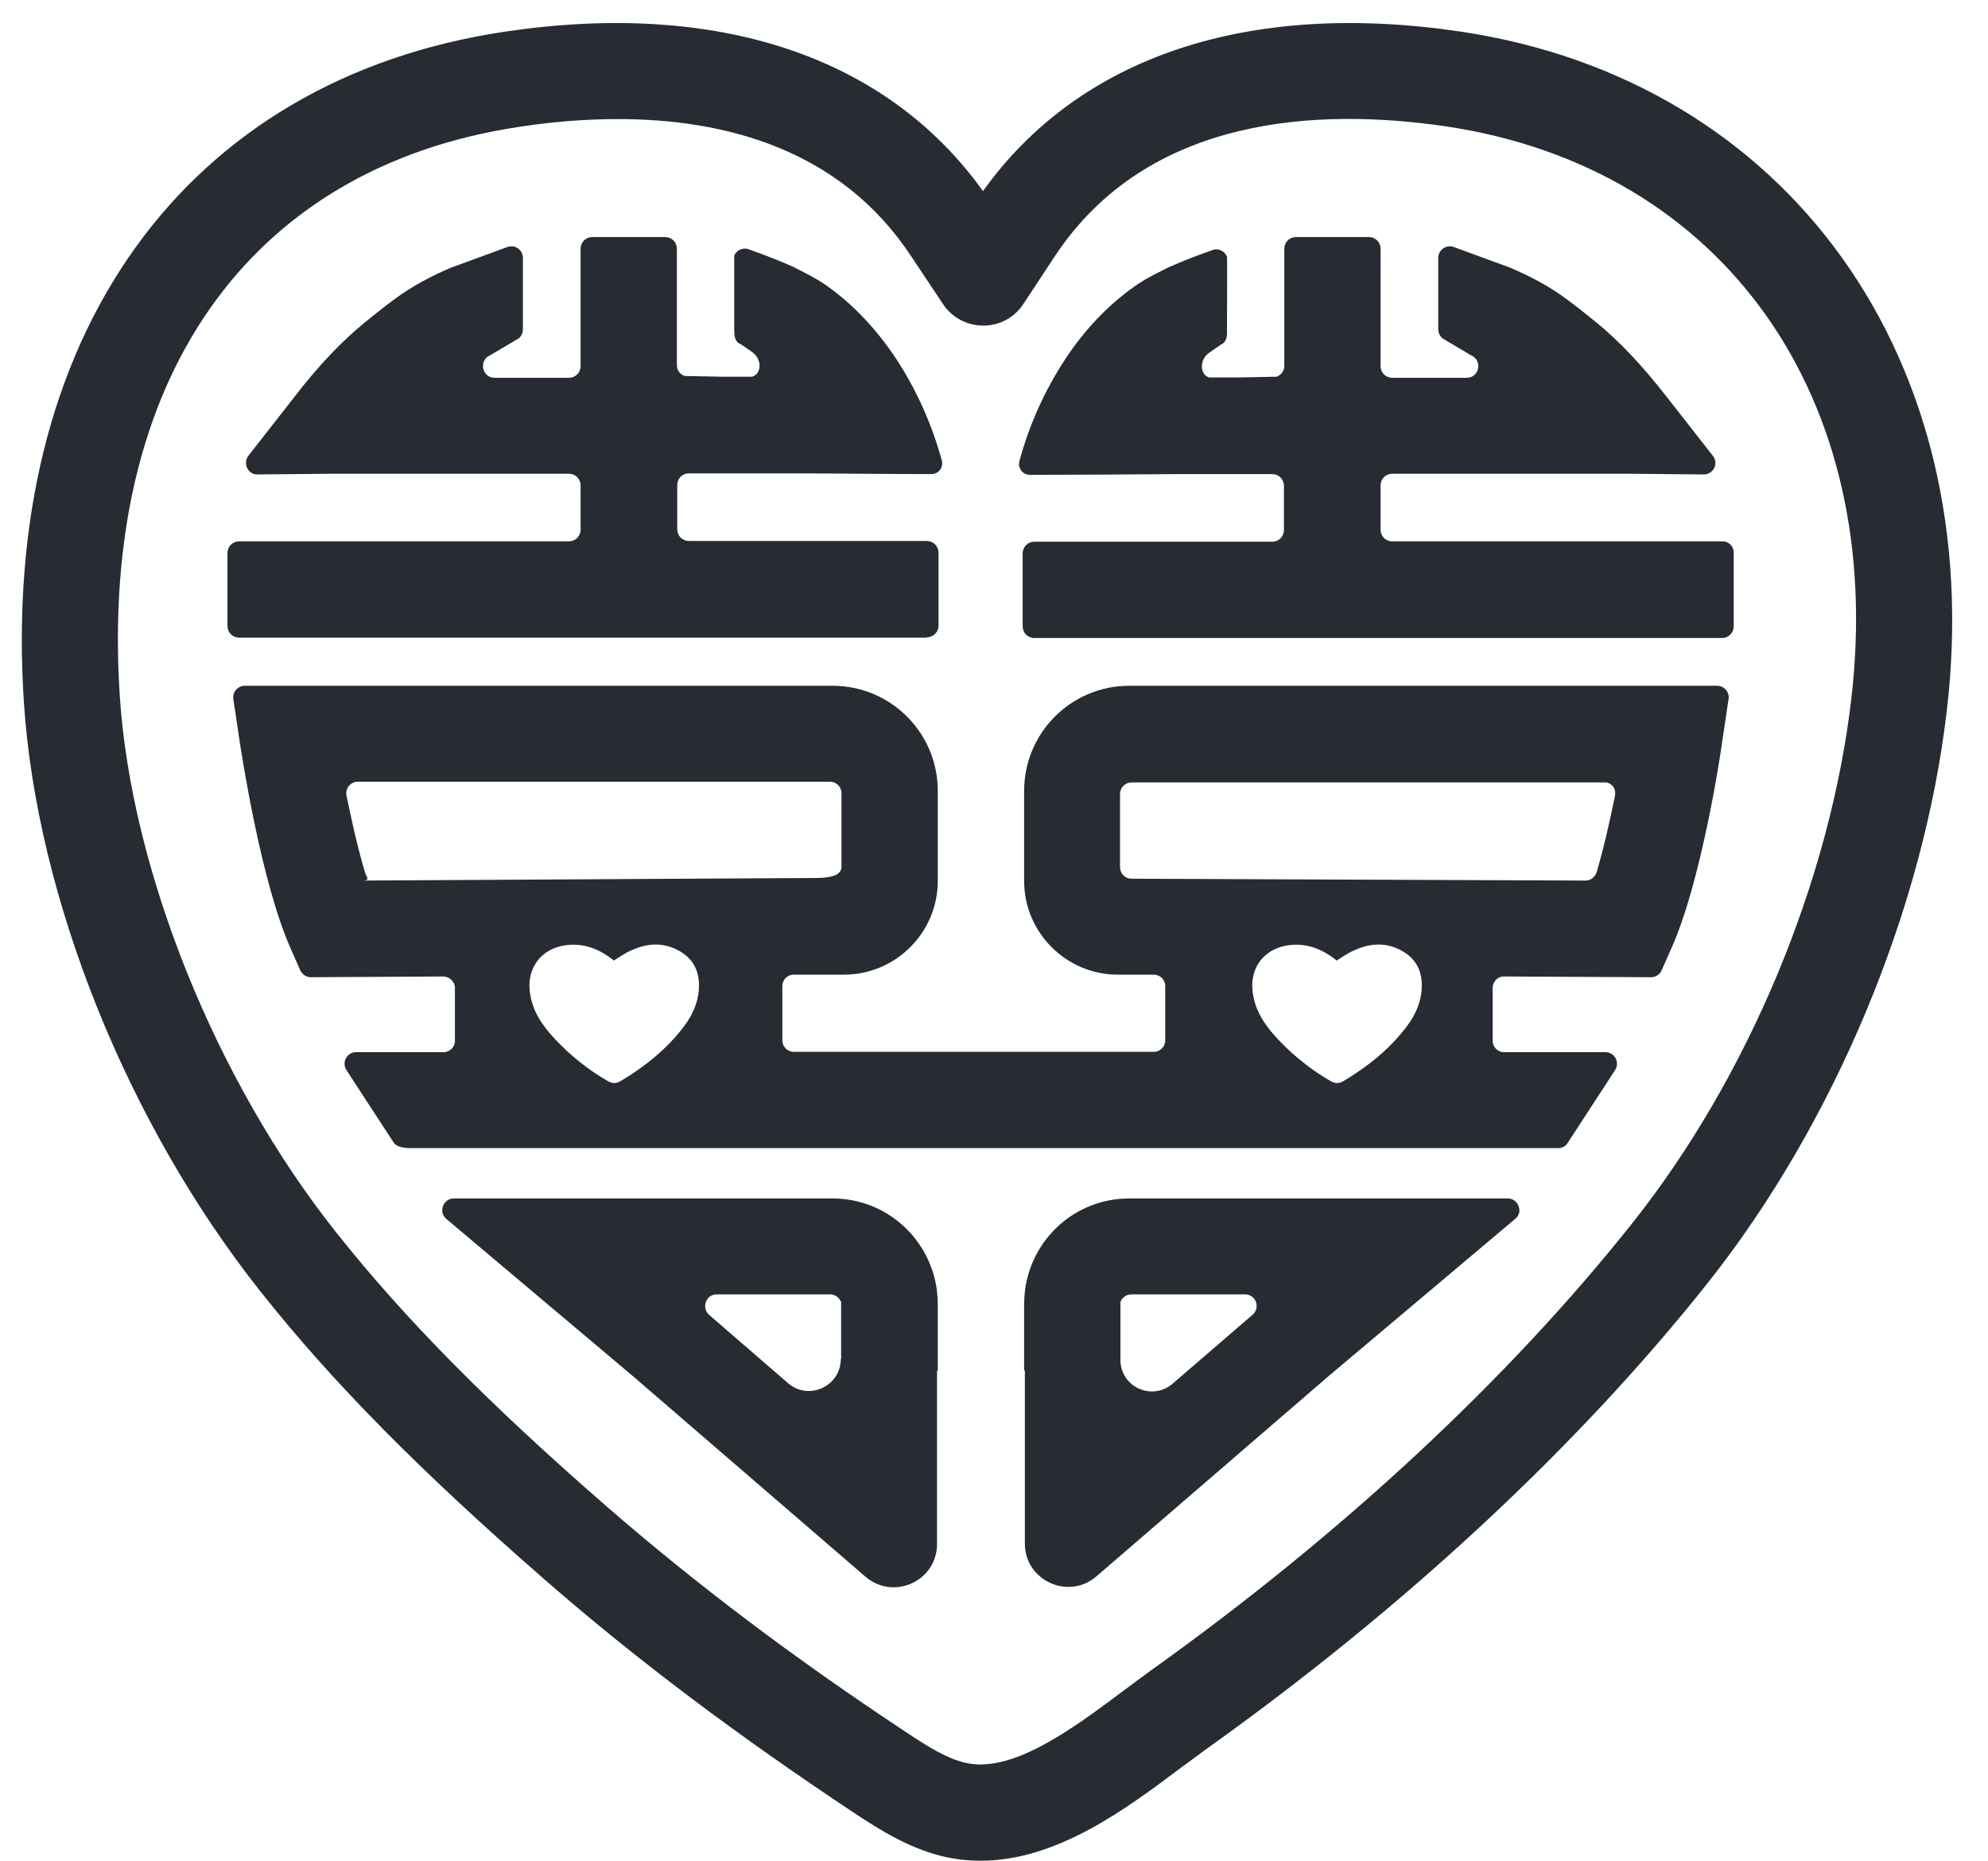 <?xml version="1.0" encoding="UTF-8" standalone="no"?><svg xmlns="http://www.w3.org/2000/svg" xmlns:xlink="http://www.w3.org/1999/xlink" fill="#000000" height="506.3" preserveAspectRatio="xMidYMid meet" version="1" viewBox="-6.0 -6.3 541.0 506.3" width="541" zoomAndPan="magnify"><g id="change1_2"><path d="M260.9,500c-3.6,0-7.2-0.4-10.8-1.3c-9-2.3-16.4-6.9-23.8-11.8c-31.5-20.9-59.1-41.6-84.2-63.5 C108.4,394,84.5,369.9,64.8,345c-36.2-45.7-60.8-107-64.3-160.2C-6,85.3,44.2,15.3,131.5,2.3c57.9-8.6,103.8,6.8,130,43.4 c26.2-36.6,72.1-52,130-43.4C480.6,15.6,535,91.5,523.8,187c-6.3,54.1-30.6,112.3-65,155.7c-35.3,44.5-82.5,88.4-136.5,126.9 c-2.2,1.6-4.6,3.4-7.2,5.3C300.7,485.7,281.7,500,260.9,500z M162.2,26.1c-9.3,0-18.4,0.8-26.8,2.1C61.6,39.2,21,97.1,26.6,183.1 c3.1,47.4,26.1,104.6,58.7,145.7c18.7,23.6,41.5,46.7,73.9,74.9c24.3,21.1,50.9,41.2,81.5,61.4c5.7,3.8,10.8,7,15.8,8.2 c12.8,3.2,29.5-9.3,42.9-19.3c2.7-2,5.2-3.9,7.7-5.7c52-37.1,97.4-79.3,131.2-121.9c31.5-39.7,53.7-93,59.5-142.5 c9.6-81.9-34.7-144.5-110.2-155.8C353,23,306.4,25,281,63.5l-8.5,12.9c-2.4,3.7-6.5,5.9-10.9,5.9c-4.4,0-8.6-2.2-11-5.9L242,63.5 C222.8,34.3,191.3,26.1,162.2,26.1z" fill="#262c32"/></g><g fill="#262c32" id="change1_1"><path d="M246.2,167.1c1.8,0,3.2-1.4,3.2-3.2v-19.8c0-1.8-1.4-3.2-3.2-3.2h-64.7c-1.8,0-3.2-1.4-3.2-3.2v-12 c0-1.8,1.4-3.2,3.2-3.2l14.3,0c3.9,0,7.8,0,11.7,0c13.3,0,26.7,0.2,40,0.2c1.9,0,3.3-1.8,2.8-3.7c-2.7-9.9-7-19.5-12.7-28.1 c-5-7.4-11.1-14.1-18.4-19.3c-2.8-2-5.8-3.5-8.8-5l-0.7-0.4l-0.1,0l0,0c-3.8-1.7-7.7-3.2-11.7-4.6c-1.6-0.7-3.5,0.1-4.1,1.7 c0,0,0,19.9,0,19.9c0,1.8,0.1,3.5,1.7,4.1l3.2,2.2c0.1,0,0.1,0,0.1,0.1c2.6,1.9,2.5,5.8-0.1,6.6c0,0-8.5,0-8.5,0l-9.9-0.2 c-1.2-0.4-2.1-1.6-2.1-2.9V61.4c0-1.8-1.4-3.2-3.2-3.2h-19.8c-1.8,0-3.2,1.4-3.2,3.2v31.9c0,1.8-1.4,3.2-3.2,3.2h-20.2 c-3.4,0-4.4-4.7-1.3-6.1c0.1,0,0.1-0.1,0.2-0.1l7.1-4.2c1.1-0.5,1.7-1.6,1.7-2.8V63.9c0-2.2-2.1-3.7-4.2-3l-15,5.5 c-0.1,0-0.2,0.1-0.3,0.1c-10.6,4.6-14.7,7.8-23.6,15c-6.1,5-12.4,11.5-19,20.1l-12.6,16.1c-1.6,2.1-0.1,5.2,2.5,5.1l20.5-0.2 l64.2,0c1.8,0,3.2,1.4,3.2,3.2v12c0,1.8-1.4,3.2-3.2,3.2H59.1c-1.8,0-3.2,1.4-3.2,3.2v19.8c0,1.8,1.4,3.2,3.2,3.2H246.2z"/><path d="M249,345.1L249,345.1c-1.7-14.2-13.7-25.3-28.4-25.3H117.5c-2.9,0-4.3,3.7-2,5.6l50.8,42.8c0,0,0,0,0,0 l63.2,54.5c7.7,6.6,19.5,1.2,19.5-8.9v-47.1c0.1,0,0.1,0,0.2,0v-18.2c0-1.1-0.1-2.2-0.2-3.2V345.1z M222.8,363.5 c0,7.4-8.7,11.4-14.3,6.6L187,351.5c-2.2-1.9-0.9-5.6,2-5.6h30.9c1.4,0,2.5,0.9,3,2.1V363.5z"/><path d="M461.3,180.3h-160c-15.8,0-28.6,12.8-28.6,28.6v24.5c0,14,11.4,25.5,25.5,25.5l9.8,0c1.7,0,3.1,1.4,3.1,3.1 v14.8c0,1.7-1.4,3.1-3.1,3.1H210c-1.7,0-3.1-1.4-3.1-3.1V262c0-1.7,1.4-3.1,3.1-3.1l13.7,0c14,0,25.5-11.4,25.5-25.5v-24.5 c0-15.8-12.8-28.6-28.6-28.6h-160c-1.9,0-3.4,1.7-3.1,3.6l1.7,11.4c0.6,3.9,5.9,38.6,13.9,56.5l2.6,5.9c0.5,1.1,1.6,1.9,2.9,1.9 l36-0.2c1.7,0,3.2,1.4,3.2,3.1v14.4c0,1.7-1.4,3.1-3.1,3.1H90.9c-2.5,0-4,2.8-2.6,4.9l12.9,19.8c0.6,0.9,2.4,1.4,4.4,1.4h225H418 c1.1,0,2.1-0.5,2.6-1.4l12.9-19.8c1.4-2.1-0.1-4.9-2.6-4.9h-27.6c-1.7,0-3.1-1.4-3.1-3.1v-14.4c0-1.7,1.4-3.2,3.2-3.1l39.9,0.2 c1.2,0,2.4-0.7,2.9-1.9l2.6-5.9c8.1-17.9,13.4-52.6,13.9-56.5l1.7-11.4C464.7,182,463.2,180.3,461.3,180.3z M92.5,233.3 c2.5,0,1.2-0.9,0.8-2.3c-1.9-6.4-3.6-13.9-5-20.8c-0.4-2,1.1-3.8,3.1-3.8h128.5c1.7,0,3.1,1.4,3.1,3.1v20c0,1.7-1.4,3.1-7,3.1 L92.5,233.3z M180.2,272.9c-4.6,6.1-10.5,10.9-17.2,14.9c-1.3,0.8-2.3,0.8-3.7,0c-4-2.3-7.7-5.1-11.1-8.2c-2.1-2-4.2-4.1-5.9-6.4 c-2.4-3.1-4-6.7-4.2-10.7c-0.3-5.7,3.2-10.4,9.2-11.5c5-0.9,9.4,0.7,13.3,3.7c0.2,0.1,0.4,0.3,0.4,0.4c1.6-1,3.1-2.1,4.8-2.8 c4.1-1.9,8.4-2.3,12.6-0.1c3.7,1.9,5.6,4.9,5.8,8.9C184.4,265.5,182.8,269.4,180.2,272.9z M376.9,272.9 c-4.6,6.1-10.5,10.9-17.2,14.9c-1.3,0.8-2.3,0.8-3.7,0c-4-2.3-7.7-5.1-11.1-8.2c-2.1-2-4.2-4.1-5.9-6.4c-2.4-3.1-4-6.7-4.2-10.7 c-0.3-5.7,3.2-10.4,9.2-11.5c5-0.9,9.4,0.7,13.3,3.7c0.2,0.1,0.4,0.3,0.4,0.4c1.6-1,3.1-2.1,4.8-2.8c4.1-1.9,8.4-2.3,12.6-0.1 c3.7,1.9,5.6,4.9,5.8,8.9C381.1,265.5,379.5,269.4,376.9,272.9z M433.5,210.2c-1.4,6.9-3.1,14.4-5,20.8c-0.4,1.3-1.6,2.3-3,2.3 l-123.6-0.5c-1.7,0-3.1-1.4-3.1-3.1v-20c0-1.7,1.4-3.1,3.1-3.1h128.5C432.4,206.4,433.9,208.2,433.5,210.2z"/><path d="M462.8,141h-89.9c-1.8,0-3.2-1.4-3.2-3.2v-12c0-1.8,1.4-3.2,3.2-3.2l64.2,0l20.5,0.2c2.7,0,4.2-3,2.5-5.1 l-12.6-16.1c-6.7-8.6-12.9-15.1-19-20.1c-8.9-7.2-13-10.4-23.6-15c-0.1,0-0.2-0.1-0.3-0.1l-15-5.5c-2.1-0.7-4.2,0.8-4.2,3v19.4 c0,1.2,0.7,2.3,1.7,2.8l7.1,4.2c0.1,0,0.1,0.1,0.2,0.1c3.1,1.4,2.2,6.1-1.3,6.1h-20.2c-1.8,0-3.2-1.4-3.2-3.2V61.4 c0-1.8-1.4-3.2-3.2-3.2h-19.8c-1.8,0-3.2,1.4-3.2,3.2v31.9c0,1.3-0.9,2.5-2.1,2.9l-9.9,0.2c0,0-8.5,0-8.5,0 c-2.5-0.8-2.6-4.8-0.1-6.6c0,0,0.1,0,0.1-0.1l3.2-2.2c1.6-0.7,1.8-2.3,1.7-4.1c0,0,0.1-19.9,0-19.9c-0.7-1.6-2.5-2.4-4.1-1.7 c-4,1.4-7.9,2.9-11.7,4.6l0,0l-0.1,0l-0.7,0.4c-3.1,1.5-6,3-8.8,5c-7.3,5.2-13.5,11.9-18.4,19.3c-5.7,8.6-10,18.1-12.7,28.1 c-0.5,1.8,0.9,3.7,2.8,3.7c13.3,0,26.7-0.1,40-0.2c3.9,0,7.8,0,11.7,0l14.3,0c1.8,0,3.2,1.4,3.2,3.2v12c0,1.8-1.4,3.2-3.2,3.2 h-64.7c-1.8,0-3.2,1.4-3.2,3.2v19.8c0,1.8,1.4,3.2,3.2,3.2h187.1c1.8,0,3.2-1.4,3.2-3.2v-19.8C465.9,142.4,464.5,141,462.8,141z"/><path d="M404.3,319.8H301.3c-14.7,0-26.7,11-28.4,25.3h0v0.1c-0.1,1.1-0.2,2.1-0.2,3.2v18.2c0.1,0,0.1,0,0.2,0v47.1 c0,10.1,11.9,15.5,19.5,8.9l63.2-54.5c0,0,0,0,0,0l50.8-42.8C408.6,323.5,407.2,319.8,404.3,319.8z M334.8,351.5l-21.7,18.7 c-5.6,4.8-14.2,0.9-14.2-6.5V348c0.4-1.2,1.6-2.1,3-2.1h30.9C335.8,345.9,337.1,349.6,334.8,351.5z"/></g></svg>